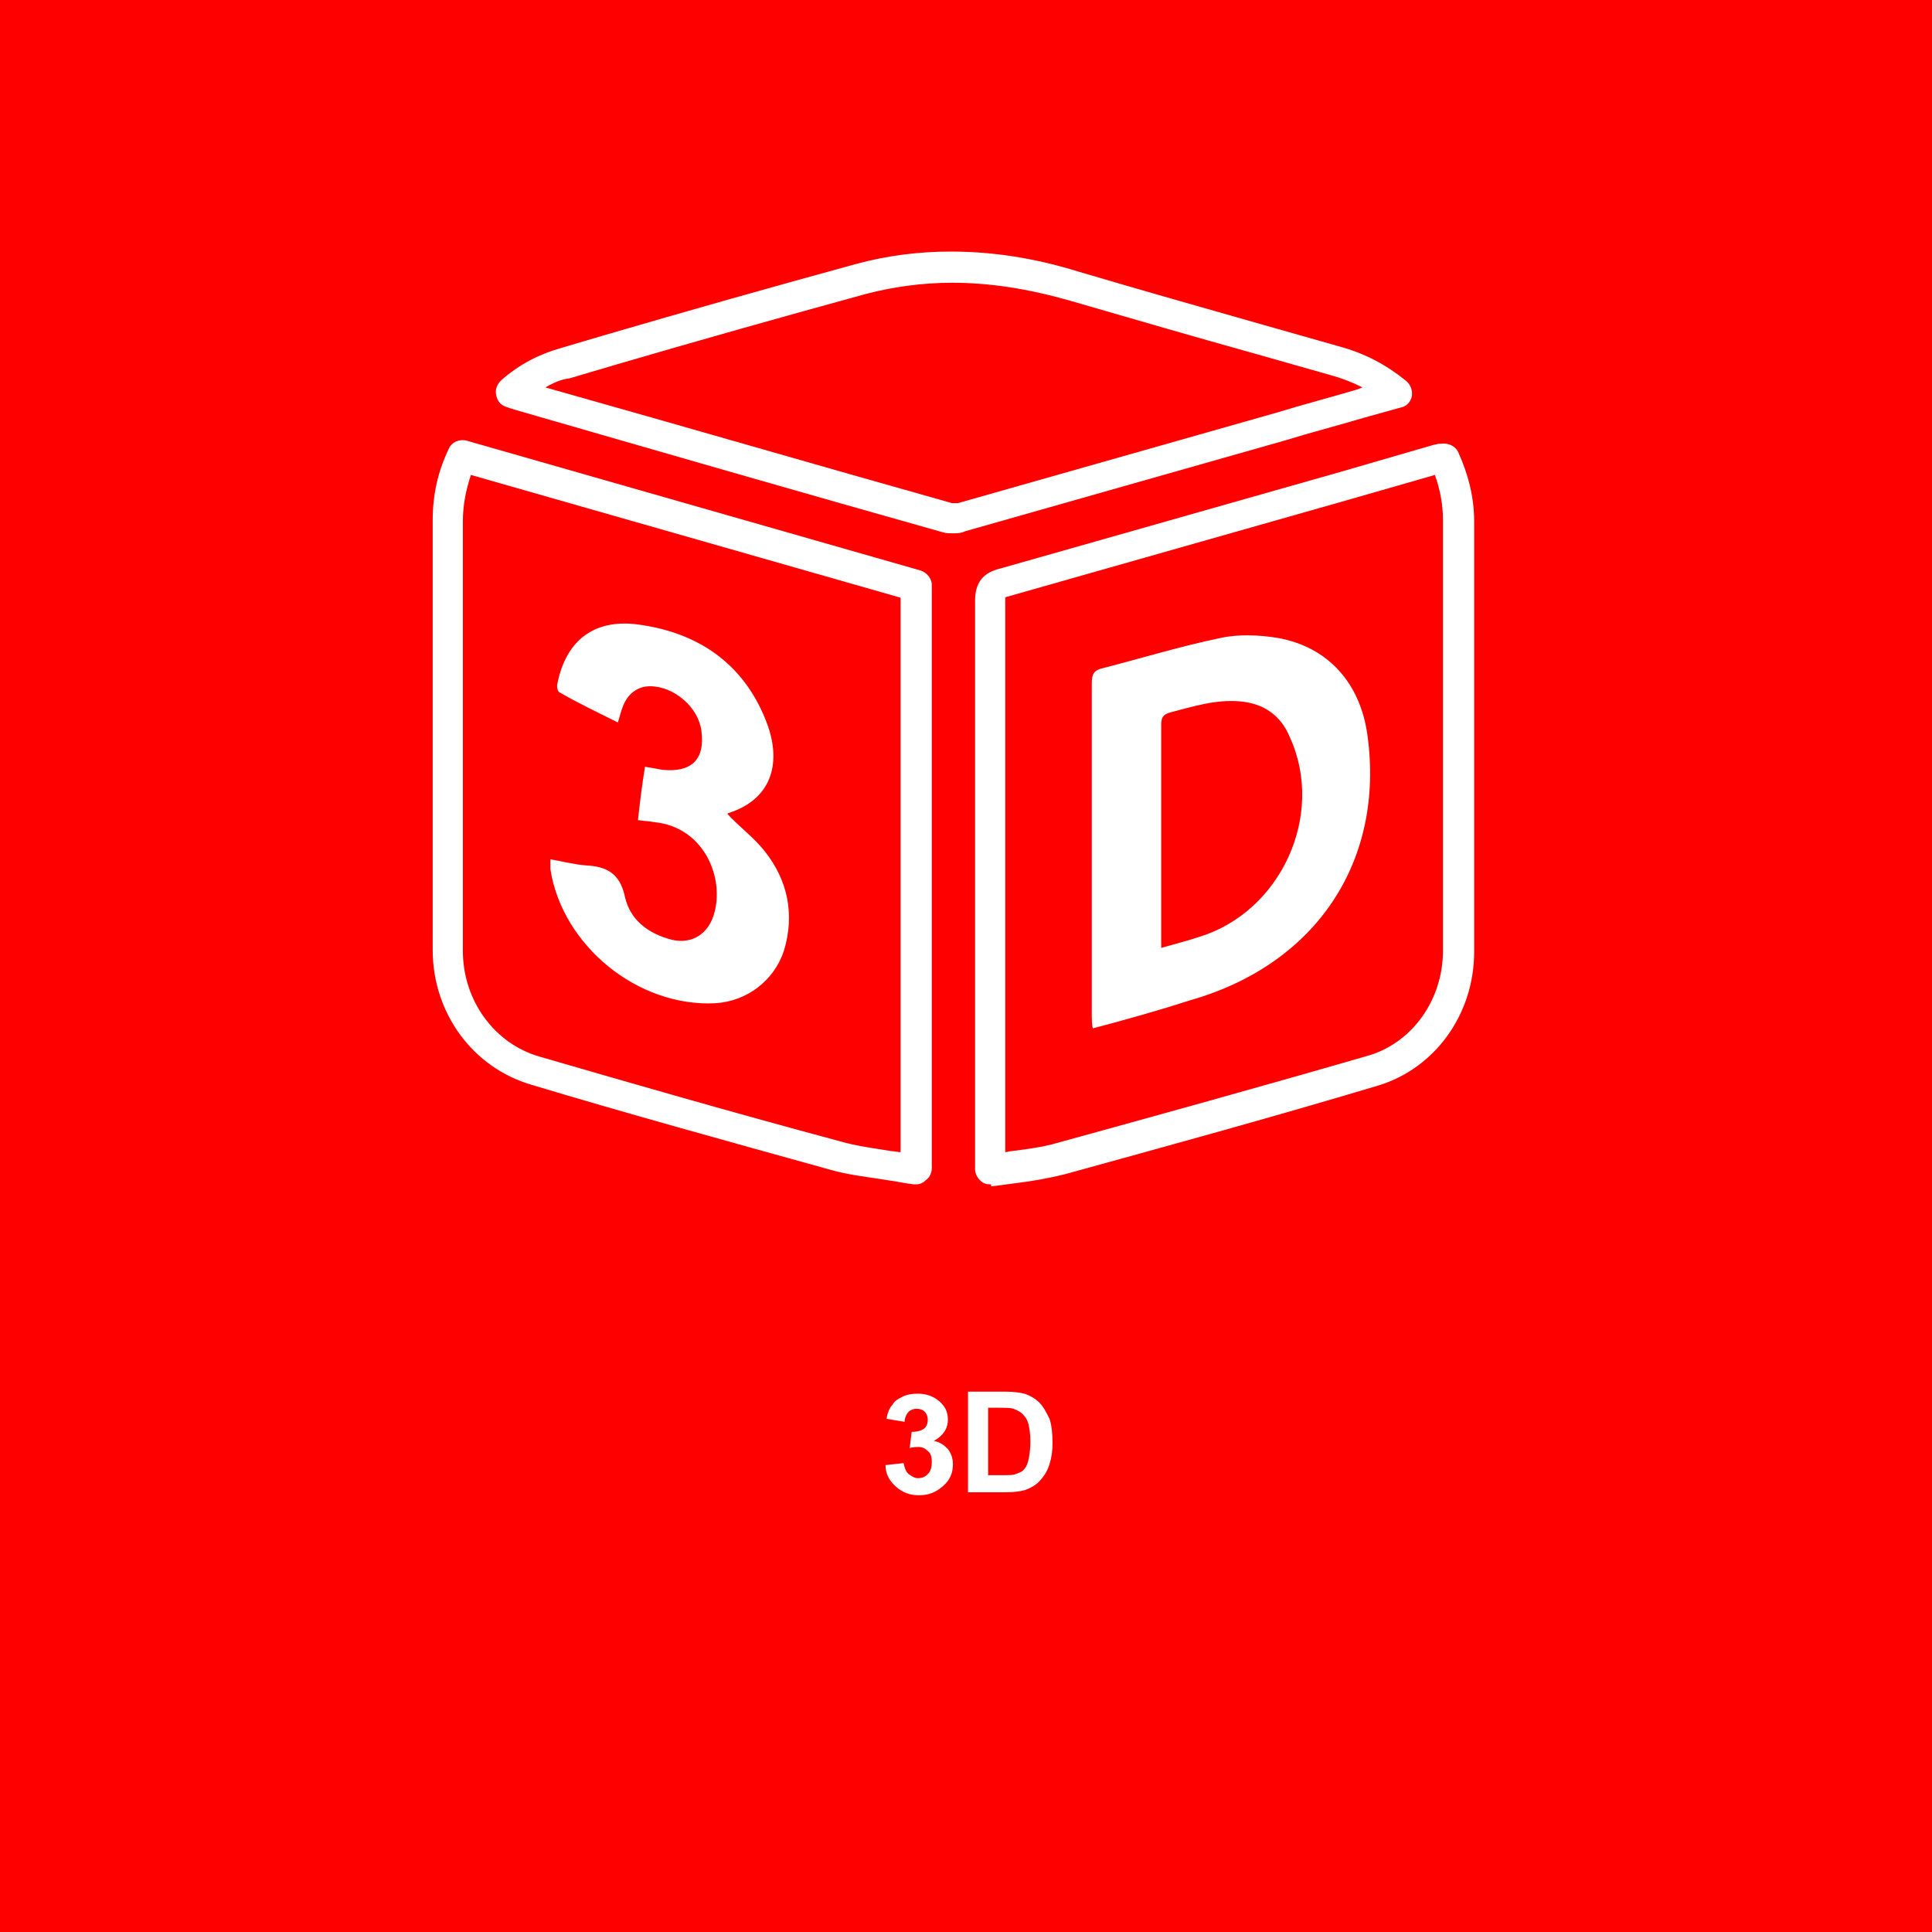 <?xml version="1.0" encoding="utf-8"?>
<!-- Generator: Adobe Illustrator 18.0.0, SVG Export Plug-In . SVG Version: 6.00 Build 0)  -->
<!DOCTYPE svg PUBLIC "-//W3C//DTD SVG 1.1//EN" "http://www.w3.org/Graphics/SVG/1.1/DTD/svg11.dtd">
<svg version="1.1" id="Ebene_1" xmlns="http://www.w3.org/2000/svg" xmlns:xlink="http://www.w3.org/1999/xlink" x="0px" y="0px"
	 viewBox="0 0 192 192" enable-background="new 0 0 192 192" xml:space="preserve">
<rect x="-232.3" y="-232.3" fill="#FF0000" width="656.6" height="656.6"/>
<g>
	<path fill="#FFFFFF" d="M88,145.6l1.8-0.2c0.1,0.5,0.2,0.8,0.5,1.1c0.3,0.2,0.6,0.4,0.9,0.4c0.4,0,0.7-0.1,1-0.4s0.4-0.7,0.4-1.2
		c0-0.5-0.1-0.9-0.4-1.1c-0.3-0.3-0.6-0.4-0.9-0.4c-0.2,0-0.5,0-0.9,0.1l0.2-1.6c0.5,0,0.9-0.1,1.2-0.3c0.3-0.2,0.4-0.6,0.4-0.9
		c0-0.3-0.1-0.6-0.3-0.8s-0.5-0.3-0.8-0.3c-0.3,0-0.6,0.1-0.8,0.3c-0.2,0.2-0.4,0.6-0.4,1l-1.8-0.3c0.1-0.6,0.3-1.1,0.6-1.4
		c0.2-0.4,0.6-0.6,1-0.8s0.9-0.3,1.5-0.3c0.9,0,1.7,0.3,2.3,0.9c0.5,0.5,0.7,1,0.7,1.7c0,0.9-0.5,1.6-1.4,2.1c0.6,0.1,1,0.4,1.4,0.8
		c0.3,0.4,0.5,0.9,0.5,1.5c0,0.9-0.3,1.6-1,2.2s-1.4,0.9-2.4,0.9c-0.9,0-1.6-0.3-2.2-0.8C88.4,147.2,88,146.5,88,145.6z"/>
	<path fill="#FFFFFF" d="M96.2,138.3h3.7c0.8,0,1.5,0.1,1.9,0.2c0.6,0.2,1.1,0.5,1.5,0.9c0.4,0.4,0.7,1,1,1.6
		c0.2,0.6,0.3,1.4,0.3,2.4c0,0.8-0.1,1.5-0.3,2.1c-0.2,0.7-0.6,1.3-1.1,1.8c-0.3,0.3-0.8,0.6-1.4,0.8c-0.4,0.1-1,0.2-1.8,0.2h-3.8
		V138.3z M98.2,140v6.6h1.5c0.6,0,1,0,1.2-0.1c0.3-0.1,0.6-0.2,0.8-0.4c0.2-0.2,0.4-0.5,0.5-1c0.1-0.4,0.2-1.1,0.2-1.8
		c0-0.8-0.1-1.4-0.2-1.8s-0.3-0.7-0.6-1c-0.2-0.2-0.6-0.4-0.9-0.5c-0.3-0.1-0.8-0.1-1.7-0.1H98.2z"/>
</g>
<g>
	<g>
		<path fill="#FFFFFF" d="M91,117.7c-0.1,0-0.2,0-0.2,0c-0.9-0.1-1.7-0.3-2.5-0.4c-1.8-0.3-3.8-0.5-5.6-1c-10.8-3-20.6-5.7-29.9-8.5
			c-5.8-1.7-9.8-7.1-9.8-13.4c0-14.2,0-28.5,0-42.7c0-2.5,0.5-4.8,1.6-7.1c0.3-0.7,1.1-1,1.8-0.8l45.1,12.9c0.6,0.2,1.1,0.8,1.1,1.4
			v58c0,0.4-0.2,0.9-0.5,1.1C91.7,117.6,91.4,117.7,91,117.7z M46.8,47.2c-0.5,1.5-0.8,3-0.8,4.6c0,14.1,0,28.5,0,42.7
			c0,4.9,3.1,9.2,7.6,10.5c9.3,2.7,19,5.5,29.8,8.4c1.7,0.5,3.4,0.7,5.2,1c0.3,0,0.6,0.1,0.9,0.1V59.4L46.8,47.2z"/>
	</g>
</g>
<g>
	<path fill="#FFFFFF" d="M61.4,71.8c0.2-0.6,0.3-1.1,0.5-1.6c0.5-1.3,1.5-2,2.7-2c2.4,0,4.8,2.1,5.1,4.4c0.4,2.9-1,4.2-3.9,3.9
		c-0.5-0.1-1.1-0.2-1.7-0.3c-0.3,1.8-0.5,3.5-0.7,5.3c0.6,0.1,1.1,0.1,1.6,0.2c5.2,0.5,7.2,6,5.8,9.6c-0.7,1.7-2.2,2.5-4,2.1
		c-2.4-0.6-4.2-2-4.7-4.3c-0.5-2.3-1.8-3-3.9-3.1c-1.2-0.1-2.3-0.4-3.5-0.6c0,0.5,0,0.7,0,1c1.2,7.6,8.7,13.7,16.4,13.3
		c3.1-0.2,5.8-2.2,6.8-5.2c1.1-3.6,0.4-7-1.9-9.9c-1.1-1.4-2.5-2.4-3.7-3.7c0,0,0-0.1,0.1-0.1c4.1-1.3,5.3-4.7,3.9-8.7
		c-2.1-5.8-6.5-9.1-12.6-10c-4.5-0.7-7.4,1.4-8.3,5.8c-0.1,0.3,0,0.8,0.2,0.9C57.5,69.9,59.4,70.8,61.4,71.8z"/>
</g>
<g>
	<g>
		<path fill="#FFFFFF" d="M98.4,117.7c-0.4,0-0.7-0.1-1-0.4c-0.3-0.3-0.5-0.7-0.5-1.1l0-10.8c0-15.2,0-30.5,0-45.7
			c0-1.8,0.8-2.8,2.5-3.2c11.3-3.2,22.5-6.4,33.8-9.6l9.3-2.7c0.2,0,0.3-0.1,0.5-0.1l0.2,0c0.7-0.1,1.4,0.2,1.7,0.8
			c1,2.2,1.6,4.5,1.6,6.9c0,12.9,0,26.5,0,42.8c0,6.2-3.9,11.6-9.6,13.3c-10.7,3.2-21.3,6.1-31.1,8.8c-1.6,0.4-3.3,0.7-5,0.9
			c-0.7,0.1-1.5,0.2-2.3,0.3C98.5,117.7,98.5,117.7,98.4,117.7z M99.9,59.4c0,0.1,0,0.1,0,0.3c0,15.2,0,30.5,0,45.7l0,9.1
			c0.2,0,0.4-0.1,0.6-0.1c1.6-0.2,3.1-0.4,4.5-0.8c9.8-2.7,20.3-5.6,31-8.7c4.4-1.3,7.4-5.6,7.4-10.4c0-16.3,0-29.9,0-42.8
			c0-1.6-0.3-3.1-0.8-4.5l-8.7,2.5c-11.3,3.2-22.5,6.4-33.8,9.6C100,59.3,99.9,59.4,99.9,59.4z"/>
	</g>
</g>
<g>
	<g>
		<path fill="#FFFFFF" d="M94.7,53c-0.4,0-0.7,0-1-0.1c-14.2-4-28.4-8.1-42.6-12.2c-0.2-0.1-0.4-0.1-0.6-0.2l-0.3-0.1
			c-0.5-0.2-0.8-0.6-0.9-1.2c-0.1-0.5,0.1-1,0.5-1.4c1.8-1.6,3.8-2.6,5.9-3.2l4.4-1.3c8.2-2.4,16.7-4.8,25.1-7.1
			c3-0.8,6.1-1.2,9.3-1.2c4,0,8.2,0.6,12.7,2c6.1,1.8,12.4,3.6,18.4,5.3c2.5,0.7,4.9,1.4,7.4,2.1c2.6,0.7,4.7,1.8,6.8,3.5
			c0.4,0.4,0.6,0.9,0.5,1.5c-0.1,0.5-0.5,1-1.1,1.1l-3.6,1c-2.7,0.8-5.4,1.5-8,2.3c-10.6,3-21.1,6-31.7,9C95.5,53,95.1,53,94.7,53z
			 M54.2,38.5c13.5,3.8,26.9,7.7,40.4,11.5c0,0,0.4,0,0.6,0c10.6-3,21.1-6,31.7-9c2.6-0.8,5.3-1.5,8-2.3l0.5-0.2
			c-1-0.5-2-0.9-3.1-1.2c-2.5-0.7-4.9-1.4-7.4-2.1c-6.1-1.7-12.3-3.5-18.5-5.3c-4.2-1.2-8-1.8-11.8-1.8c-2.9,0-5.8,0.4-8.5,1.1
			c-8.4,2.3-16.9,4.7-25.1,7.1l-4.4,1.3C55.7,37.7,54.9,38.1,54.2,38.5z"/>
	</g>
</g>
<g>
	<path fill="#FFFFFF" d="M135.9,73.1c-0.7-5.2-3.9-8.8-8.9-9.7c-1.8-0.3-3.9-0.4-5.7,0c-3.9,0.8-7.8,2-11.7,3
		c-0.9,0.2-1.1,0.6-1.1,1.5c0,11,0,22.1,0,33.1c0,0.3,0,0.7,0.1,1.2c3.4-0.9,6.6-1.8,9.7-2.8C130.9,95.8,137.6,85.5,135.9,73.1z
		 M119.2,93.1c-1.2,0.4-2.4,0.7-3.8,1.1c0-4.7,0-9.1,0-13.6c0-2.9,0-5.8,0-8.6c0-0.7,0.2-1,0.9-1.2c2.3-0.6,4.5-1.3,6.9-1.1
		c2.4,0.2,4.1,1.4,5,3.6C131.7,81,127.3,90.6,119.2,93.1z"/>
</g>
</svg>
